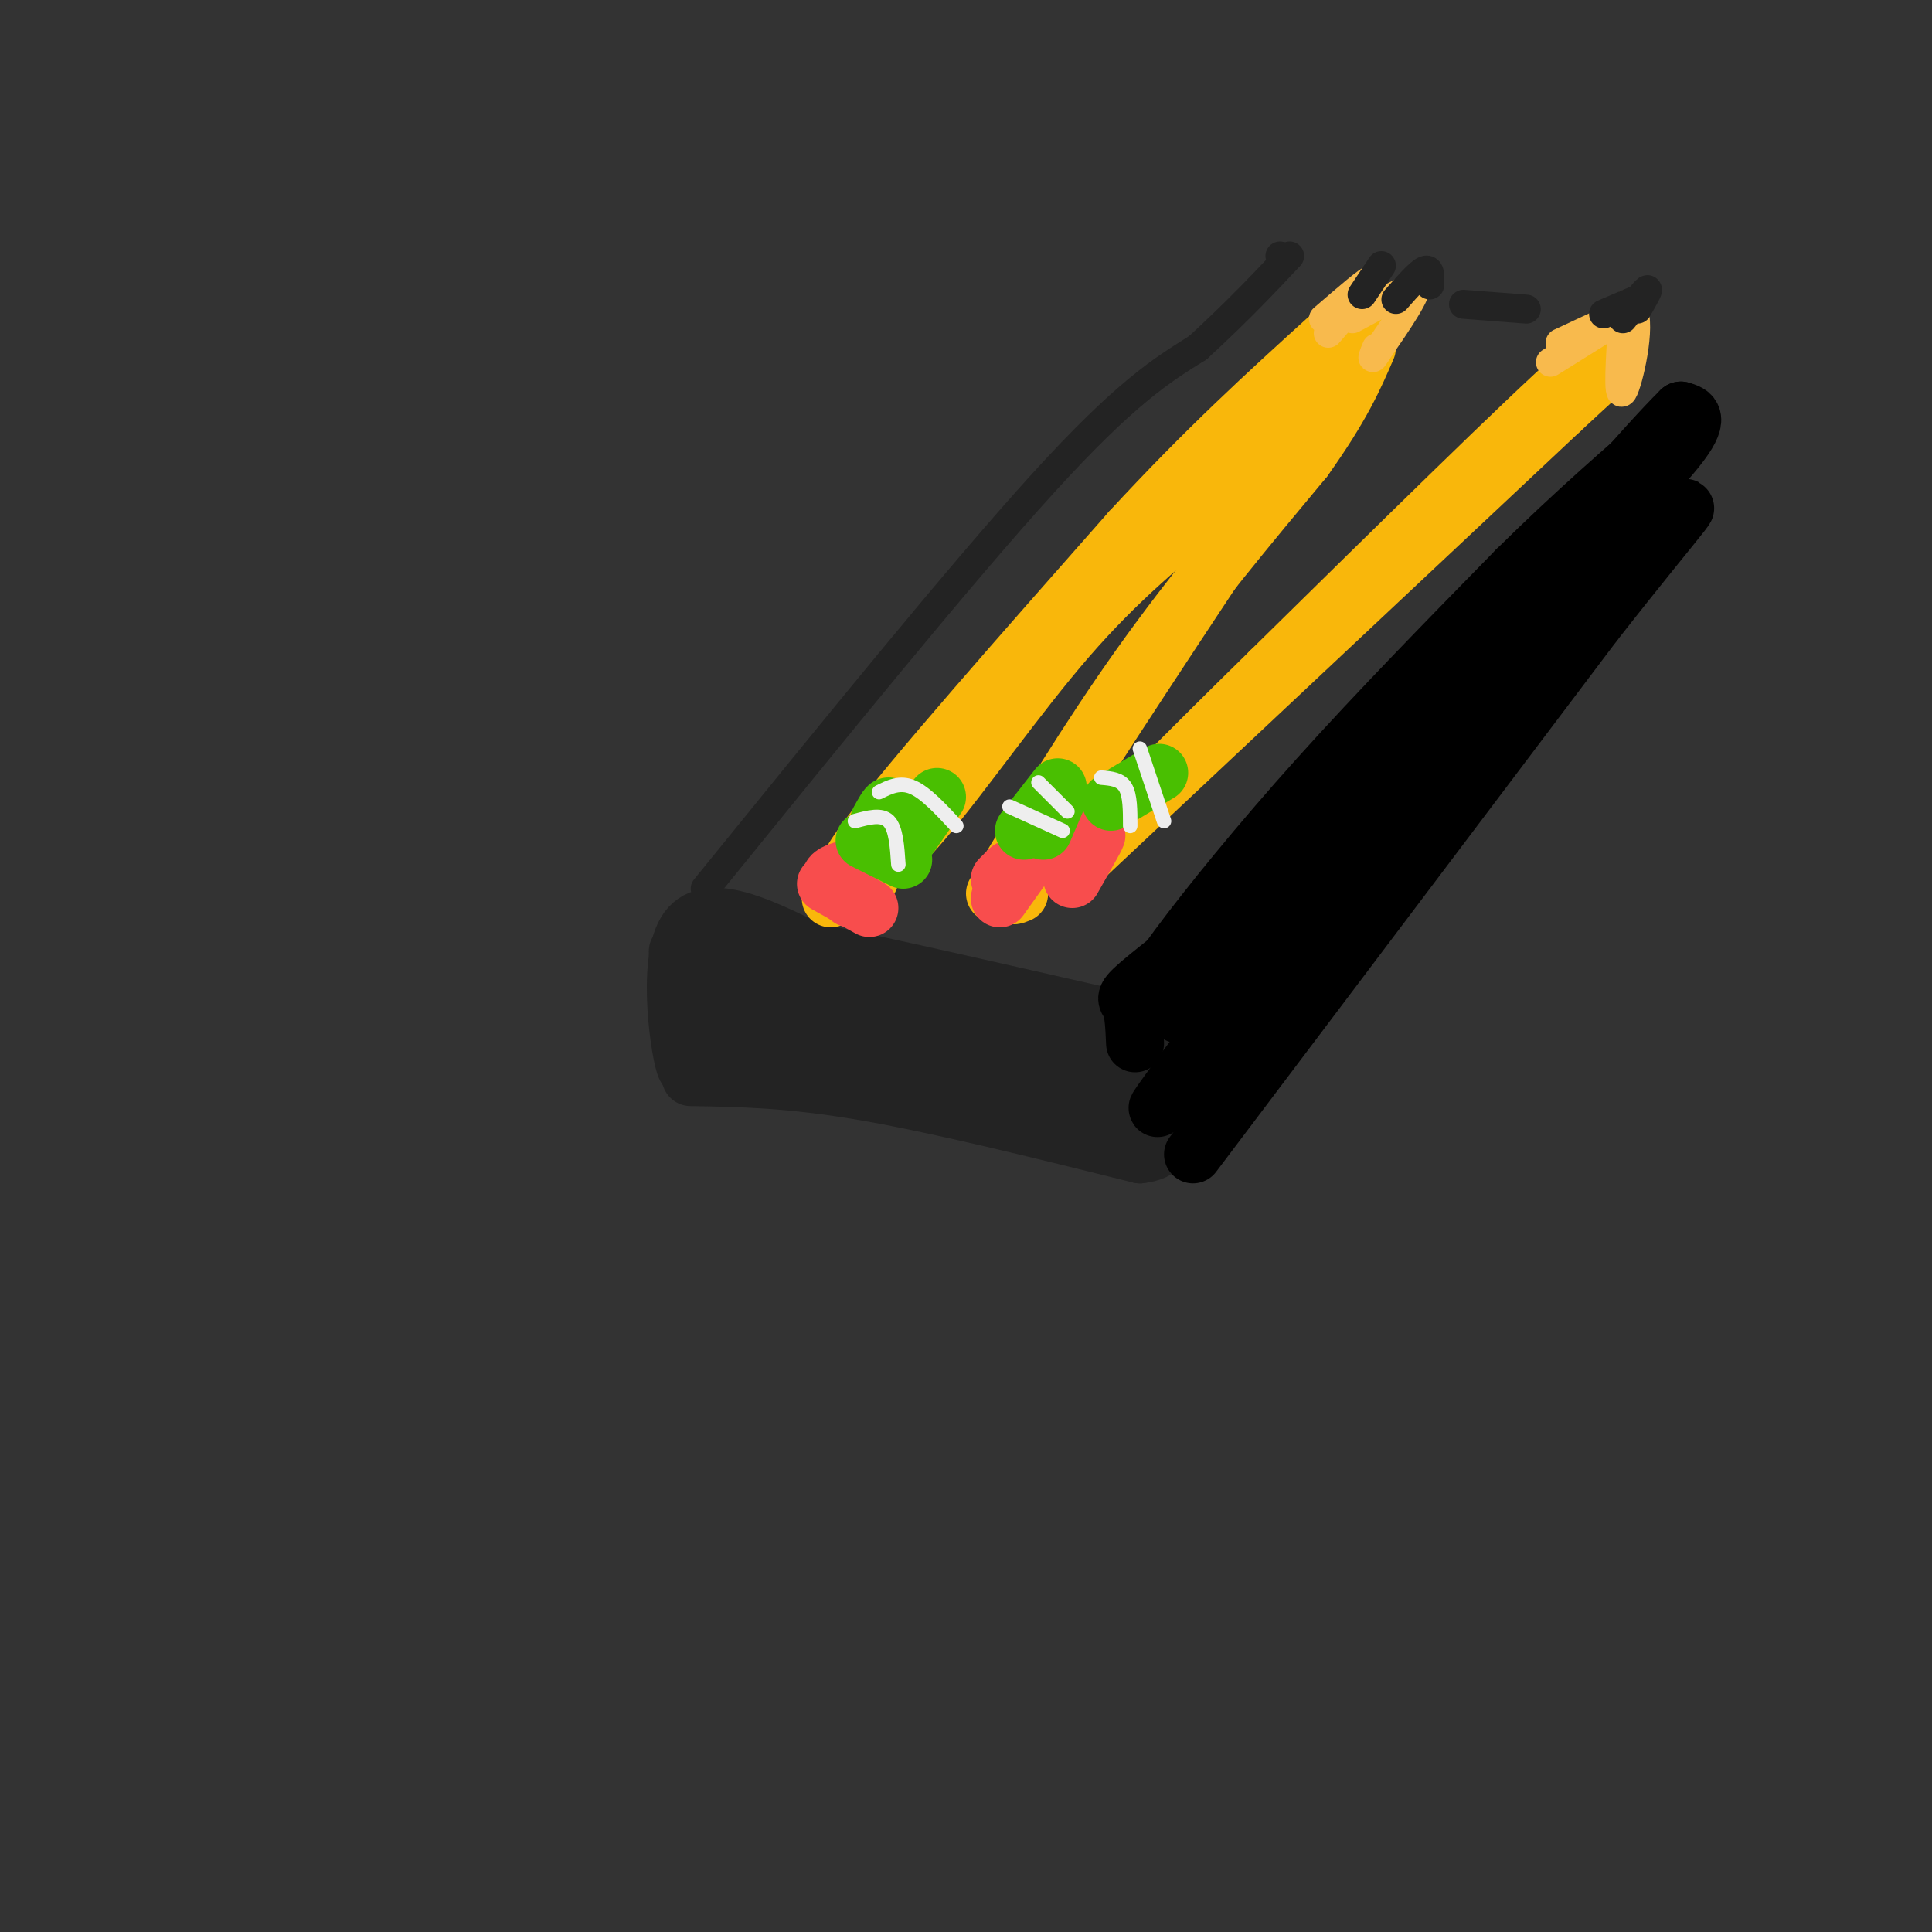 <svg viewBox='0 0 400 400' version='1.1' xmlns='http://www.w3.org/2000/svg' xmlns:xlink='http://www.w3.org/1999/xlink'><rect x="0" y="0" width="400" height="400" fill="#333333" stroke="none"/><g fill='none' stroke='rgb(35,35,35)' stroke-width='12' stroke-linecap='round' stroke-linejoin='round'><path d='M142,194c0.578,14.600 1.156,29.200 0,27c-1.156,-2.200 -4.044,-21.200 0,-28c4.044,-6.800 15.022,-1.400 26,4'/><path d='M168,197c14.833,3.000 38.917,8.500 63,14'/><path d='M143,223c10.250,0.167 20.500,0.333 36,3c15.500,2.667 36.250,7.833 57,13'/><path d='M236,239c9.500,-1.000 4.750,-10.000 0,-19'/><path d='M149,197c1.476,-1.637 2.952,-3.274 20,2c17.048,5.274 49.667,17.458 41,16c-8.667,-1.458 -58.619,-16.560 -68,-18c-9.381,-1.440 21.810,10.780 53,23'/><path d='M195,220c-3.997,1.114 -40.488,-7.602 -43,-8c-2.512,-0.398 28.956,7.522 41,11c12.044,3.478 4.666,2.513 -10,0c-14.666,-2.513 -36.619,-6.575 -37,-8c-0.381,-1.425 20.809,-0.212 42,1'/><path d='M188,216c19.289,3.115 46.510,10.402 49,10c2.490,-0.402 -19.753,-8.493 -25,-12c-5.247,-3.507 6.501,-2.431 13,-1c6.499,1.431 7.750,3.215 9,5'/><path d='M234,218c2.845,1.083 5.458,1.292 2,2c-3.458,0.708 -12.988,1.917 -29,2c-16.012,0.083 -38.506,-0.958 -61,-2'/><path d='M146,220c-6.512,-0.798 7.708,-1.792 20,0c12.292,1.792 22.655,6.369 34,9c11.345,2.631 23.673,3.315 36,4'/><path d='M236,233c6.000,0.667 3.000,0.333 0,0'/></g>
<g fill='none' stroke='rgb(0,0,0)' stroke-width='12' stroke-linecap='round' stroke-linejoin='round'><path d='M235,216c-0.143,-3.268 -0.286,-6.536 -1,-8c-0.714,-1.464 -2.000,-1.125 4,-6c6.000,-4.875 19.286,-14.964 31,-26c11.714,-11.036 21.857,-23.018 32,-35'/><path d='M301,141c10.167,-11.000 19.583,-21.000 29,-31'/><path d='M247,239c0.000,0.000 83.000,-110.000 83,-110'/><path d='M330,129c19.267,-24.622 25.933,-31.178 10,-15c-15.933,16.178 -54.467,55.089 -93,94'/><path d='M247,208c-2.917,5.404 36.290,-28.088 48,-39c11.710,-10.912 -4.078,0.754 -19,16c-14.922,15.246 -28.978,34.070 -34,41c-5.022,6.930 -1.011,1.965 3,-3'/><path d='M245,223c6.667,-7.833 21.833,-25.917 37,-44'/><path d='M258,195c-7.976,5.530 -15.952,11.060 -19,12c-3.048,0.940 -1.167,-2.708 5,-11c6.167,-8.292 16.619,-21.226 29,-35c12.381,-13.774 26.690,-28.387 41,-43'/><path d='M314,118c12.333,-12.167 22.667,-21.083 33,-30'/><path d='M347,88c0.262,1.250 -15.583,19.375 -17,22c-1.417,2.625 11.595,-10.250 17,-17c5.405,-6.750 3.202,-7.375 1,-8'/><path d='M348,85c-7.167,7.000 -25.583,28.500 -44,50'/><path d='M304,135c-17.333,20.833 -38.667,47.917 -60,75'/></g>
<g fill='none' stroke='rgb(249,183,11)' stroke-width='12' stroke-linecap='round' stroke-linejoin='round'><path d='M172,186c5.356,-3.156 10.711,-6.311 19,-16c8.289,-9.689 19.511,-25.911 30,-38c10.489,-12.089 20.244,-20.044 30,-28'/><path d='M251,104c10.333,-10.167 21.167,-21.583 32,-33'/><path d='M206,185c9.667,-16.000 19.333,-32.000 30,-47c10.667,-15.000 22.333,-29.000 34,-43'/><path d='M270,95c7.833,-11.000 10.417,-17.000 13,-23'/><path d='M180,182c-4.500,1.500 -9.000,3.000 0,-9c9.000,-12.000 31.500,-37.500 54,-63'/><path d='M234,110c15.833,-17.167 28.417,-28.583 41,-40'/><path d='M211,185c-2.000,0.833 -4.000,1.667 5,-13c9.000,-14.667 29.000,-44.833 49,-75'/><path d='M265,97c10.500,-15.667 12.250,-17.333 14,-19'/><path d='M225,177c0.000,0.000 98.000,-92.000 98,-92'/><path d='M323,85c15.952,-14.810 6.833,-5.833 6,-6c-0.833,-0.167 6.619,-9.476 -3,-1c-9.619,8.476 -36.310,34.738 -63,61'/><path d='M263,139c-17.167,16.833 -28.583,28.417 -40,40'/></g>
<g fill='none' stroke='rgb(248,77,77)' stroke-width='12' stroke-linecap='round' stroke-linejoin='round'><path d='M171,183c0.000,0.000 9.000,5.000 9,5'/><path d='M176,186c-1.917,-1.500 -3.833,-3.000 -4,-4c-0.167,-1.000 1.417,-1.500 3,-2'/><path d='M207,182c0.000,0.000 2.000,-2.000 2,-2'/><path d='M207,186c0.000,0.000 5.000,-7.000 5,-7'/><path d='M222,182c2.417,-4.250 4.833,-8.500 5,-9c0.167,-0.500 -1.917,2.750 -4,6'/><path d='M223,179c-0.667,1.000 -0.333,0.500 0,0'/></g>
<g fill='none' stroke='rgb(73,191,1)' stroke-width='12' stroke-linecap='round' stroke-linejoin='round'><path d='M179,174c0.000,0.000 8.000,4.000 8,4'/><path d='M183,172c0.583,-2.333 1.167,-4.667 1,-5c-0.167,-0.333 -1.083,1.333 -2,3'/><path d='M194,165c0.000,0.000 -7.000,10.000 -7,10'/><path d='M216,172c0.000,0.000 3.000,-7.000 3,-7'/><path d='M212,172c0.000,0.000 7.000,-9.000 7,-9'/><path d='M230,166c0.000,0.000 10.000,-6.000 10,-6'/></g>
<g fill='none' stroke='rgb(238,238,238)' stroke-width='3' stroke-linecap='round' stroke-linejoin='round'><path d='M177,170c2.750,-0.750 5.500,-1.500 7,0c1.500,1.500 1.750,5.250 2,9'/><path d='M182,164c2.167,-1.083 4.333,-2.167 7,-1c2.667,1.167 5.833,4.583 9,8'/><path d='M209,167c0.000,0.000 11.000,5.000 11,5'/><path d='M215,162c0.000,0.000 6.000,6.000 6,6'/><path d='M228,161c2.000,0.167 4.000,0.333 5,2c1.000,1.667 1.000,4.833 1,8'/><path d='M236,155c0.000,0.000 5.000,15.000 5,15'/></g>
<g fill='none' stroke='rgb(248,186,77)' stroke-width='6' stroke-linecap='round' stroke-linejoin='round'><path d='M280,66c0.000,0.000 13.000,-7.000 13,-7'/><path d='M293,59c0.833,1.167 -3.583,7.583 -8,14'/><path d='M285,73c-1.333,2.167 -0.667,0.583 0,-1'/><path d='M274,66c4.917,-4.250 9.833,-8.500 10,-8c0.167,0.500 -4.417,5.750 -9,11'/><path d='M323,71c0.000,0.000 15.000,-7.000 15,-7'/><path d='M338,64c1.889,3.356 -0.889,15.244 -2,17c-1.111,1.756 -0.556,-6.622 0,-15'/><path d='M336,66c0.167,-3.000 0.583,-3.000 1,-3'/><path d='M321,75c0.000,0.000 16.000,-10.000 16,-10'/></g>
<g fill='none' stroke='rgb(35,35,35)' stroke-width='6' stroke-linecap='round' stroke-linejoin='round'><path d='M282,61c0.000,0.000 4.000,-6.000 4,-6'/><path d='M289,62c2.417,-2.750 4.833,-5.500 6,-6c1.167,-0.500 1.083,1.250 1,3'/><path d='M332,65c0.000,0.000 7.000,-3.000 7,-3'/><path d='M336,66c2.250,-2.833 4.500,-5.667 5,-6c0.500,-0.333 -0.750,1.833 -2,4'/><path d='M146,184c26.500,-32.667 53.000,-65.333 70,-84c17.000,-18.667 24.500,-23.333 32,-28'/><path d='M248,72c8.500,-7.833 13.750,-13.417 19,-19'/><path d='M265,53c0.000,0.000 0.100,0.100 0.1,0.1'/><path d='M303,63c0.000,0.000 13.000,1.000 13,1'/></g>
</svg>